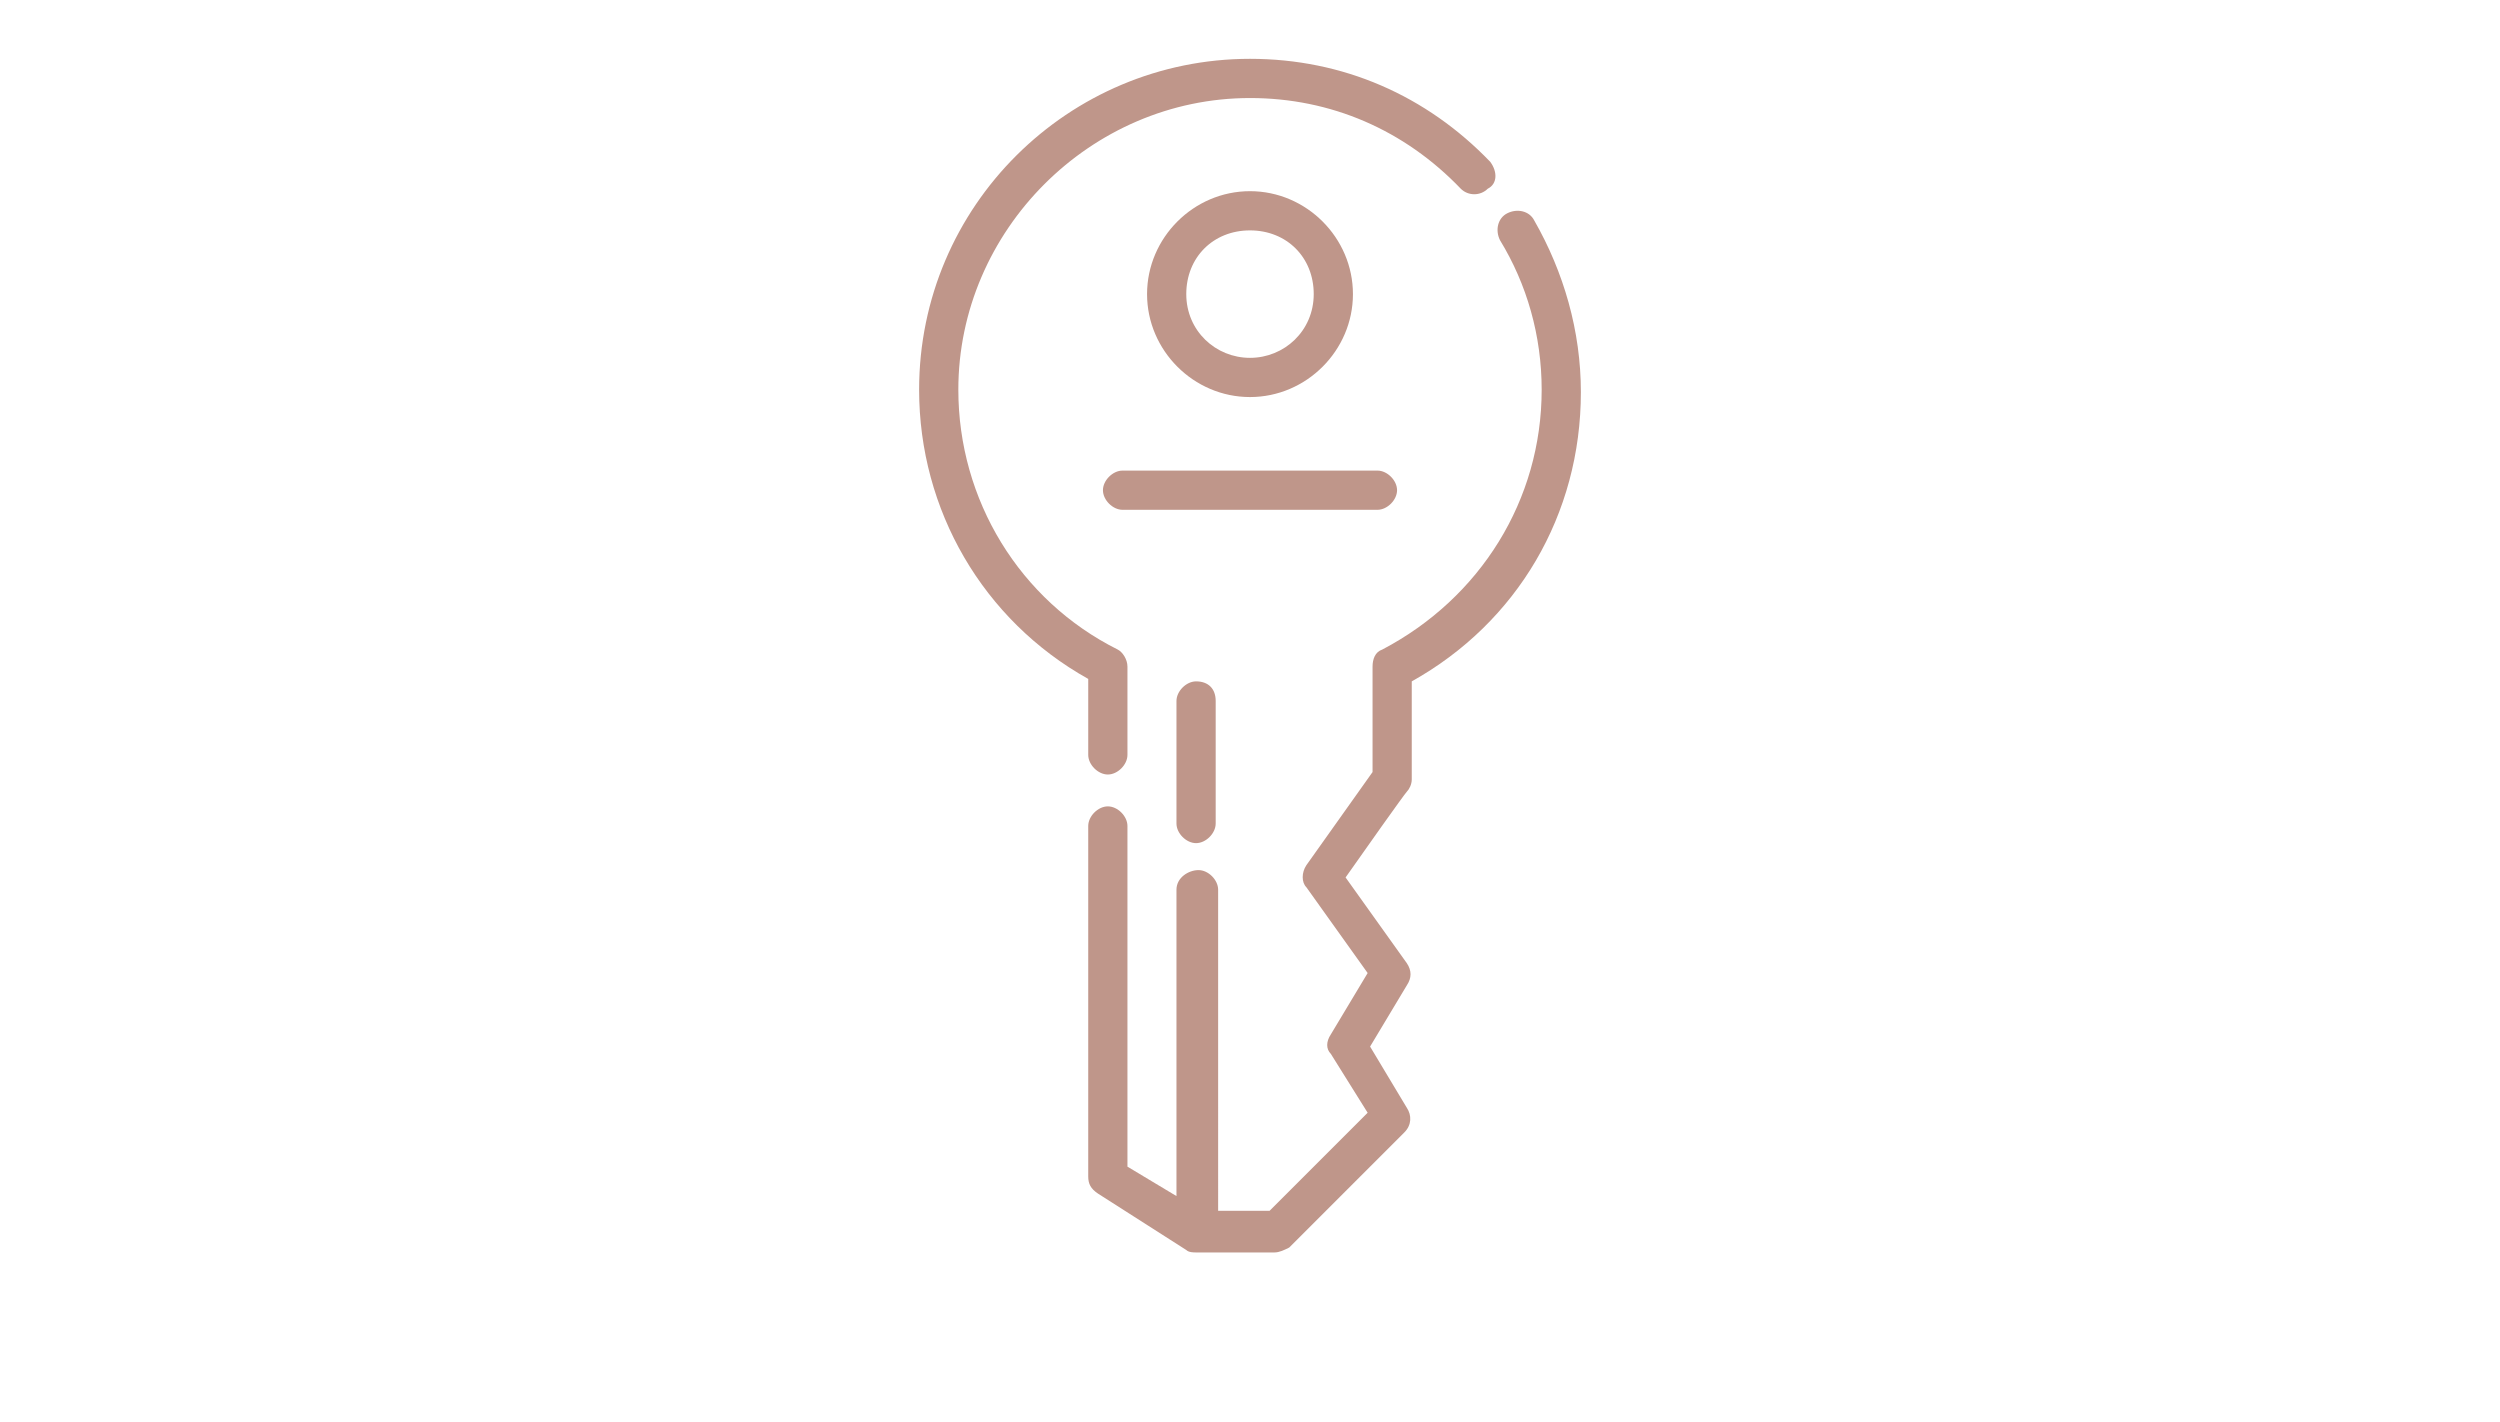 <?xml version="1.0" encoding="utf-8"?>
<!-- Generator: Adobe Illustrator 23.1.1, SVG Export Plug-In . SVG Version: 6.00 Build 0)  -->
<svg version="1.1" id="Ebene_1" xmlns="http://www.w3.org/2000/svg" xmlns:xlink="http://www.w3.org/1999/xlink" x="0px" y="0px"
	 viewBox="0 0 102 58" style="enable-background:new 0 0 102 58;" xml:space="preserve">
<style type="text/css">
	.st0{fill:#BF968A;}
</style>
<g>
	<g>
		<g>
			<path class="st0" d="M62.6,9c-0.2-0.4-0.7-0.5-1.1-0.3c-0.4,0.2-0.5,0.7-0.3,1.1c1.1,1.8,1.7,3.9,1.7,6.1c0,4.5-2.5,8.5-6.5,10.6
				c-0.3,0.1-0.4,0.4-0.4,0.7v4.3l-2.7,3.8c-0.2,0.3-0.2,0.7,0,0.9l2.5,3.5l-1.5,2.5c-0.2,0.3-0.2,0.6,0,0.8l1.5,2.4l-4,4h-2.1V36.3
				c0-0.4-0.4-0.8-0.8-0.8S48,35.8,48,36.3v12.5l-2-1.2V33.7c0-0.4-0.4-0.8-0.8-0.8c-0.4,0-0.8,0.4-0.8,0.8v14.3
				c0,0.3,0.1,0.5,0.4,0.7l3.6,2.3c0.1,0.1,0.3,0.1,0.4,0.1h3.2c0.2,0,0.4-0.1,0.6-0.2l4.7-4.7c0.3-0.3,0.3-0.7,0.1-1l-1.5-2.5
				l1.5-2.5c0.2-0.3,0.2-0.6,0-0.9l-2.5-3.5c0.7-1,2.4-3.4,2.5-3.5c0.1-0.1,0.2-0.3,0.2-0.5v-4c4.3-2.4,6.9-6.8,6.9-11.8
				C64.5,13.5,63.8,11.1,62.6,9z"/>
		</g>
	</g>
	<g>
		<g>
			<path class="st0" d="M60.8,6.6c-2.6-2.7-6-4.2-9.8-4.2c-7.4,0-13.5,6-13.5,13.5c0,4.9,2.6,9.4,6.9,11.8v3.1
				c0,0.4,0.4,0.8,0.8,0.8s0.8-0.4,0.8-0.8v-3.6c0-0.3-0.2-0.6-0.4-0.7c-4-2-6.5-6.1-6.5-10.6C39.1,9.4,44.5,4,51,4
				c3.3,0,6.3,1.3,8.6,3.7c0.3,0.3,0.8,0.3,1.1,0C61.1,7.5,61.1,7,60.8,6.6z"/>
		</g>
	</g>
	<g>
		<g>
			<path class="st0" d="M48.8,27.8c-0.4,0-0.8,0.4-0.8,0.8v5c0,0.4,0.4,0.8,0.8,0.8c0.4,0,0.8-0.4,0.8-0.8v-5
				C49.6,28.1,49.3,27.8,48.8,27.8z"/>
		</g>
	</g>
	<g>
		<g>
			<path class="st0" d="M51,7.8c-2.3,0-4.2,1.9-4.2,4.2s1.9,4.2,4.2,4.2s4.2-1.9,4.2-4.2S53.3,7.8,51,7.8z M51,14.6
				c-1.4,0-2.6-1.1-2.6-2.6s1.1-2.6,2.6-2.6s2.6,1.1,2.6,2.6S52.4,14.6,51,14.6z"/>
		</g>
	</g>
	<g>
		<g>
			<path class="st0" d="M56.2,19.2H45.8c-0.4,0-0.8,0.4-0.8,0.8c0,0.4,0.4,0.8,0.8,0.8h10.4c0.4,0,0.8-0.4,0.8-0.8
				S56.6,19.2,56.2,19.2z"/>
		</g>
	</g>
</g>
</svg>
